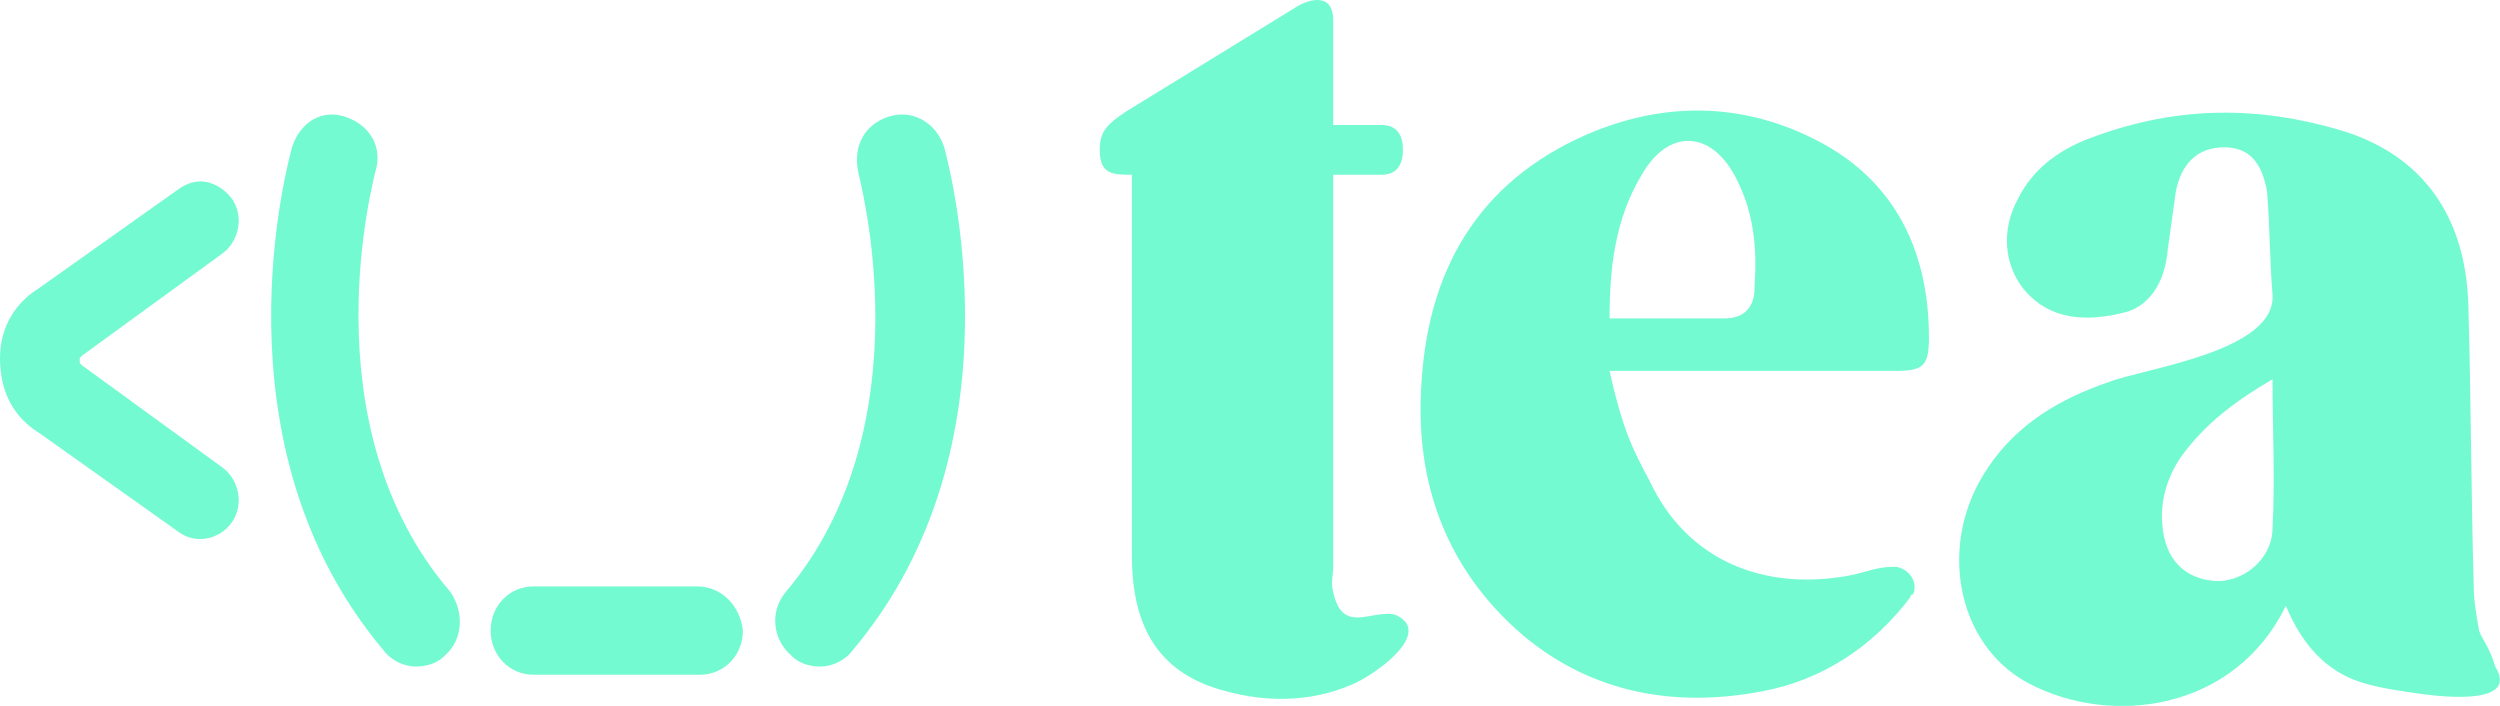 <svg width="85" height="24" viewBox="0 0 85 24" fill="none" xmlns="http://www.w3.org/2000/svg">
<g clip-path="url(#clip0_5406_10882)">
<path d="M84.29 21.437C84.2 20.966 84.107 20.404 84.107 19.935C84.016 16.744 84.016 13.55 83.923 10.358C83.832 7.353 82.373 5.288 79.635 4.444C76.806 3.598 74.069 3.598 71.24 4.632C70.146 5.008 69.141 5.665 68.594 6.793C68.046 7.826 68.137 8.954 68.777 9.798C69.69 10.924 70.968 10.924 72.153 10.644C73.065 10.455 73.613 9.611 73.704 8.483C73.796 7.826 73.887 7.168 73.978 6.511C74.162 5.572 74.707 5.01 75.62 5.01C76.441 5.01 76.897 5.48 77.079 6.511C77.172 7.637 77.172 8.859 77.263 9.985C77.446 11.957 72.884 12.521 71.697 12.99C70.053 13.554 68.594 14.398 67.59 15.901C65.856 18.438 66.496 21.911 68.959 23.226C71.787 24.727 75.985 24.165 77.719 20.596C78.268 21.911 79.088 22.849 80.366 23.226C81.004 23.415 81.735 23.508 82.373 23.601C83.102 23.697 85.658 23.977 84.836 22.662C84.652 22.005 84.38 21.723 84.287 21.441L84.29 21.437ZM77.265 17.963C77.265 18.996 76.259 19.84 75.258 19.749C74.252 19.655 73.614 18.998 73.523 17.872C73.431 17.026 73.705 16.181 74.162 15.524C74.981 14.398 75.987 13.647 77.265 12.895C77.265 14.585 77.356 16.275 77.265 17.965V17.963Z" fill="#74FAD1"/>
<path d="M61.48 4.629C59.108 3.502 56.645 3.502 54.271 4.44C50.53 5.942 48.614 8.853 48.339 12.891C48.067 16.365 49.161 19.369 51.808 21.624C54.18 23.596 57.009 24.065 59.93 23.501C61.937 23.125 63.671 21.999 64.949 20.309C64.949 20.309 64.949 20.214 65.04 20.214C65.223 19.838 64.949 19.368 64.491 19.274H64.307C63.851 19.274 63.395 19.463 62.938 19.556C60.019 20.12 57.372 19.086 56.094 16.365C55.545 15.332 55.182 14.674 54.725 12.609H64.489C65.402 12.609 65.584 12.42 65.584 11.483C65.584 8.384 64.306 5.943 61.477 4.629V4.625L61.48 4.629ZM59.655 9.793C59.655 10.45 59.29 10.825 58.65 10.825H54.725C54.725 9.135 54.909 7.445 55.82 5.942C56.733 4.345 58.192 4.44 59.014 6.035C59.652 7.256 59.743 8.476 59.652 9.791L59.655 9.793Z" fill="#74FAD1"/>
<path d="M47.154 20.873C46.425 20.873 45.604 21.437 45.329 20.122C45.238 19.84 45.329 19.558 45.329 19.276V5.941H46.971C47.518 5.941 47.7 5.566 47.7 5.095C47.7 4.625 47.516 4.249 46.971 4.249H45.329V0.682C45.329 -0.257 44.508 -0.068 43.96 0.307L38.303 3.781C37.574 4.251 37.391 4.531 37.391 5.095C37.391 5.941 37.847 5.941 38.485 5.941V18.899C38.485 21.435 39.49 22.936 41.679 23.5C43.048 23.876 44.508 23.876 45.876 23.312C46.423 23.123 48.34 21.904 47.792 21.151C47.52 20.869 47.336 20.869 47.154 20.869V20.873Z" fill="#74FAD1"/>
<path d="M1.315 14.709L6.08 18.091C6.655 18.515 7.477 18.346 7.888 17.753C8.299 17.16 8.134 16.314 7.559 15.892L2.794 12.426L2.711 12.341V12.172L2.794 12.088L7.559 8.621C8.134 8.198 8.299 7.353 7.888 6.761C7.641 6.423 7.23 6.168 6.82 6.168C6.573 6.168 6.327 6.252 6.08 6.423L1.315 9.805C0.493 10.312 0 11.158 0 12.172C0 13.356 0.493 14.202 1.315 14.709Z" fill="#74FAD1"/>
<path d="M30.185 3.975C29.363 4.257 29 5.007 29.18 5.852C29.18 5.945 31.552 14.396 26.717 20.126C26.169 20.783 26.26 21.722 26.9 22.286C27.173 22.568 27.538 22.662 27.905 22.662C28.273 22.662 28.727 22.473 29 22.098C34.931 15.055 32.194 5.383 32.103 5.007C31.83 4.161 31.009 3.693 30.187 3.975H30.185Z" fill="#74FAD1"/>
<path d="M12.758 5.852C13.031 5.006 12.575 4.255 11.753 3.975C10.931 3.695 10.202 4.163 9.928 5.008C9.837 5.383 7.099 15.055 13.031 22.098C13.303 22.473 13.76 22.662 14.125 22.662C14.491 22.662 14.854 22.567 15.13 22.286C15.768 21.723 15.768 20.785 15.314 20.126C10.388 14.398 12.758 5.947 12.758 5.852Z" fill="#74FAD1"/>
<path d="M23.708 19.938H18.141C17.32 19.938 16.682 20.595 16.682 21.439C16.682 22.283 17.32 22.941 18.141 22.941H23.799C24.62 22.941 25.258 22.283 25.258 21.439C25.167 20.593 24.529 19.938 23.708 19.938Z" fill="#74FAD1"/>
</g>
<defs>
<clipPath id="clip0_5406_10882">
<rect width="85" height="24" fill="white"/>
</clipPath>
</defs>
</svg>
